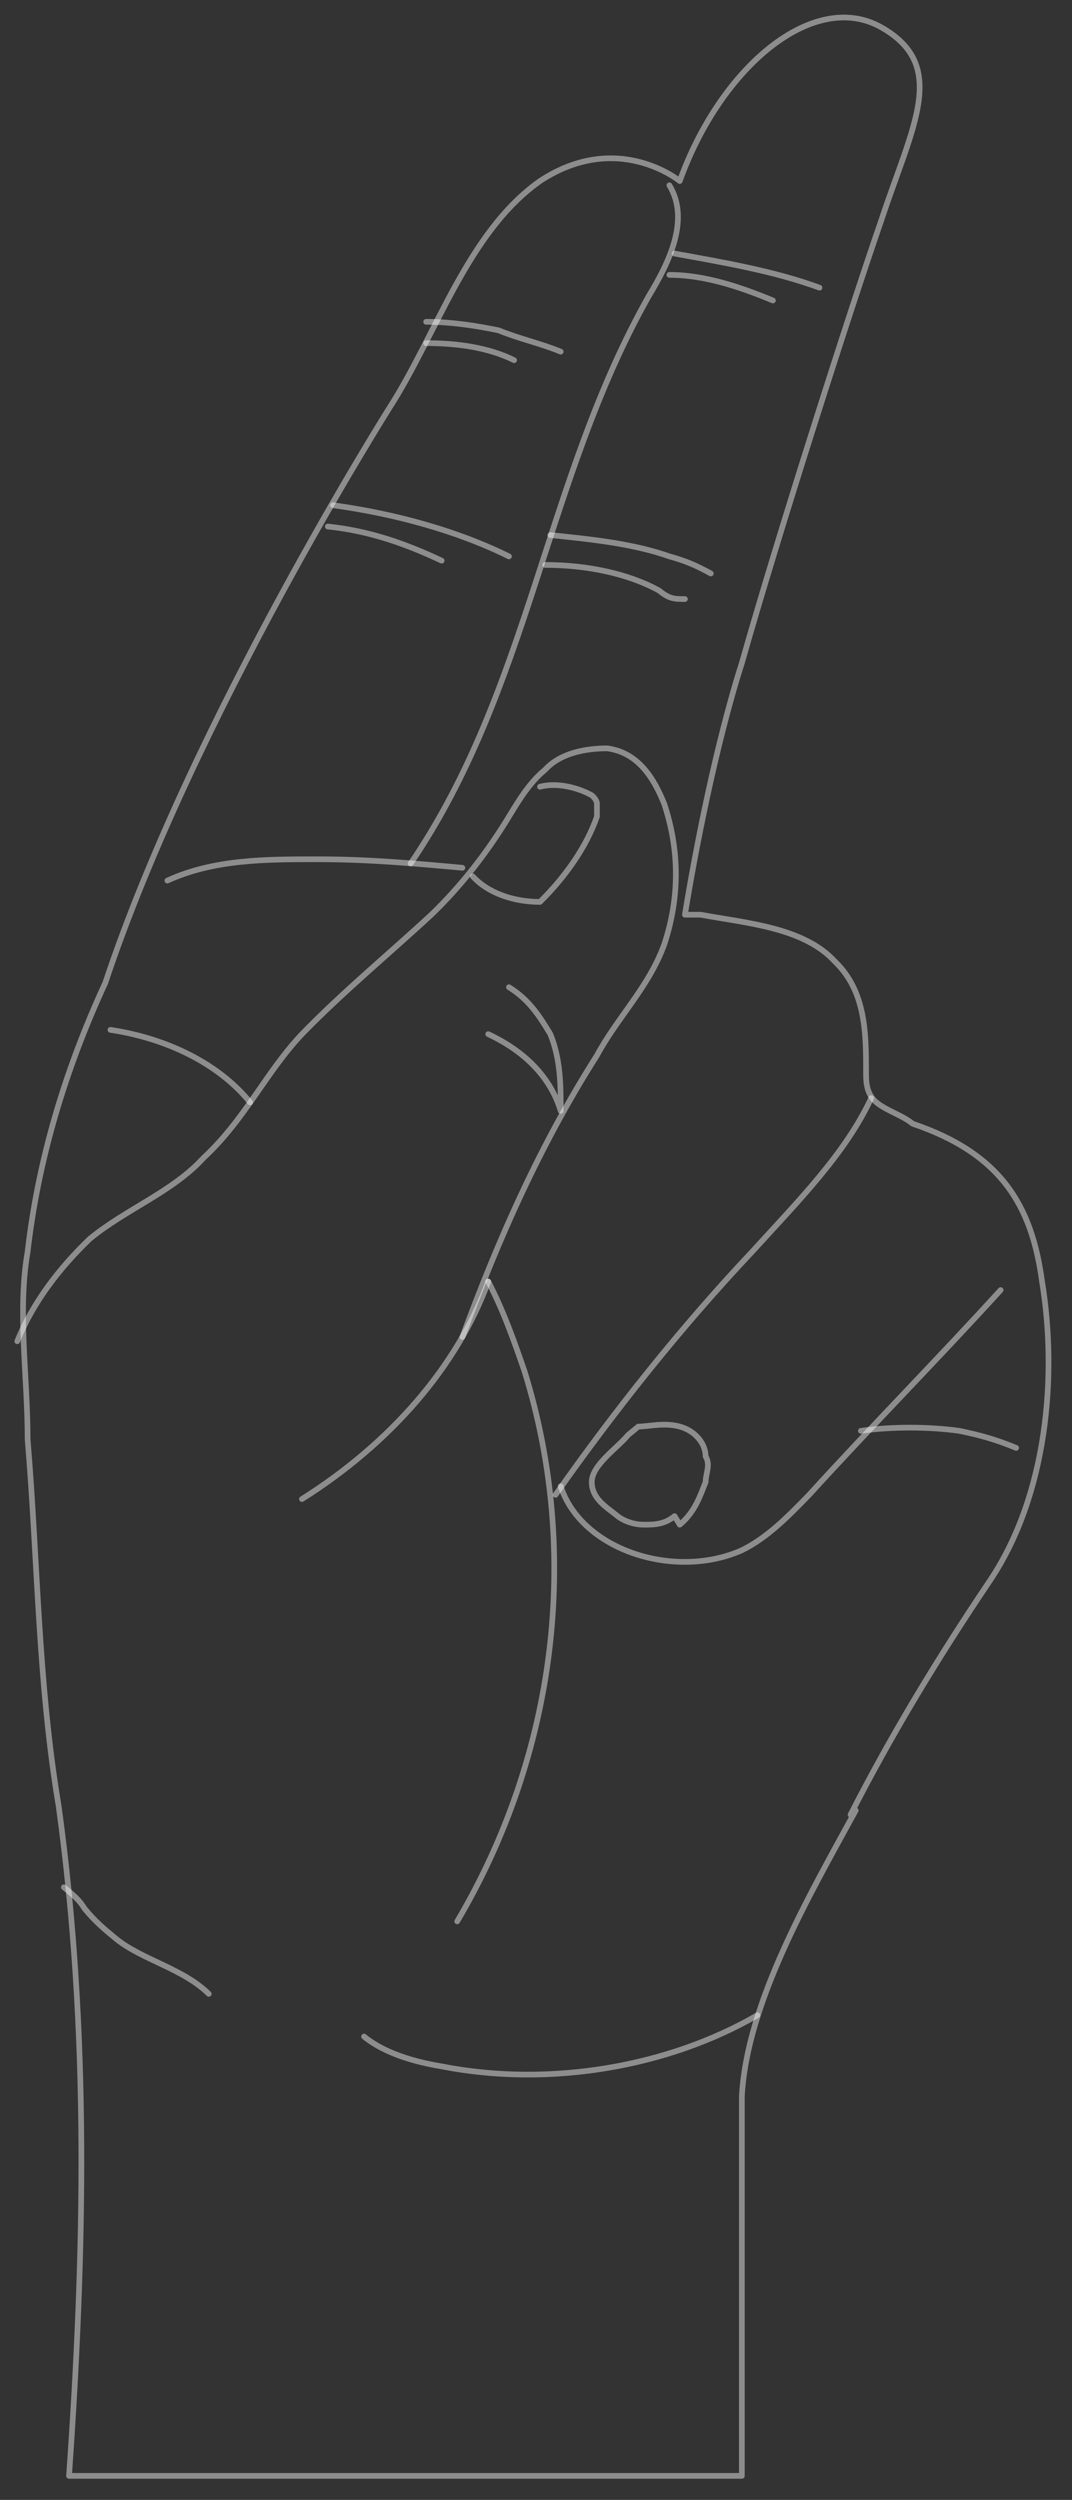 <svg width="151" height="352" viewBox="0 0 151 352" fill="none" xmlns="http://www.w3.org/2000/svg">
  <rect x="0" y="0" width="151" height="352" fill="#333333" stroke="none"/>
  <path
      d="M120.534 254.921C113.973 266.933 105.225 281.948 104.496 295.161C104.496 305.972 104.496 316.783 104.496 327.594V348.615H9.724C11.911 317.384 12.64 286.152 8.266 254.32C5.35 236.903 5.35 220.086 3.892 202.669C3.892 193.66 2.434 184.651 3.892 176.242C5.35 163.63 8.995 151.017 14.827 138.404C27.22 101.167 54.923 57.323 54.923 57.323C61.484 47.113 65.858 32.699 76.064 25.491C87 18.284 95.748 25.491 95.748 25.491C101.58 9.275 114.702 -1.536 124.18 3.87C133.657 9.275 128.554 17.684 124.18 30.897C119.805 43.509 109.599 75.341 104.496 93.359C100.851 104.771 97.935 119.786 96.477 128.795C97.206 128.795 97.935 128.795 98.664 128.795C105.225 129.996 113.244 130.597 117.618 135.401C121.992 139.606 121.992 145.612 121.992 151.017C121.992 152.218 121.992 154.02 123.451 155.221C124.909 156.422 127.096 157.023 128.554 158.224C140.947 162.428 145.321 169.636 146.779 180.446C148.966 193.66 147.508 210.477 139.489 222.489C132.199 233.299 125.638 244.11 119.805 255.522L120.534 254.921Z"
      stroke="white" stroke-opacity="0.44" stroke-width="0.8" stroke-linecap="round" stroke-linejoin="round"/>
  <path
      d="M106.683 283.75C94.29 290.957 77.522 293.96 62.213 290.957C58.568 290.356 54.194 289.155 51.278 286.753"
      stroke="white" stroke-opacity="0.44" stroke-width="0.8" stroke-linecap="round" stroke-linejoin="round"/>
  <path
      d="M29.407 280.747C25.762 277.143 19.93 275.942 16.285 272.939C14.827 271.738 13.369 270.537 11.911 268.735C11.181 267.534 10.453 266.933 8.994 265.732"
      stroke="white" stroke-opacity="0.44" stroke-width="0.8" stroke-linecap="round" stroke-linejoin="round"/>
  <path
      d="M65.129 188.254C70.232 174.44 76.064 161.227 84.083 148.615C86.999 143.209 91.374 139.005 93.561 132.999C95.748 126.392 95.748 119.786 93.561 113.179C92.103 109.576 89.916 105.972 85.541 105.371C82.625 105.371 78.98 105.972 76.793 108.374C74.606 110.176 73.148 112.579 71.69 114.981C68.774 119.786 65.129 124.591 60.755 128.795C54.923 134.2 48.361 139.606 42.529 145.612C37.426 151.017 34.51 157.624 28.678 163.029C24.304 167.834 17.743 170.236 12.64 174.44C8.266 178.645 4.62 183.449 2.433 188.855"
      stroke="white" stroke-opacity="0.44" stroke-width="0.8" stroke-linecap="round" stroke-linejoin="round"/>
  <path
      d="M65.129 122.188C58.568 121.587 52.007 120.987 44.716 120.987C37.426 120.987 30.136 120.987 23.575 123.99"
      stroke="white" stroke-opacity="0.44" stroke-width="0.8" stroke-linecap="round" stroke-linejoin="round"/>
  <path
      d="M94.29 26.092C97.206 30.897 94.29 36.903 91.374 41.708C76.793 67.534 74.606 96.963 57.839 121.588"
      stroke="white" stroke-opacity="0.44" stroke-width="0.8" stroke-linecap="round" stroke-linejoin="round"/>
  <path
      d="M68.774 180.447C70.961 184.651 72.419 188.855 73.877 193.059C81.896 218.885 78.251 247.113 64.4 270.537"
      stroke="white" stroke-opacity="0.44" stroke-width="0.8" stroke-linecap="round" stroke-linejoin="round"/>
  <path d="M35.239 155.221C30.865 149.816 23.575 146.212 15.556 145.011" stroke="white" stroke-opacity="0.44"
        stroke-width="0.8" stroke-linecap="round" stroke-linejoin="round"/>
  <path
      d="M122.721 154.621C119.076 162.428 112.515 169.035 105.954 176.242C95.748 187.053 86.27 199.065 78.251 210.477"
      stroke="white" stroke-opacity="0.44" stroke-width="0.8" stroke-linecap="round" stroke-linejoin="round"/>
  <path
      d="M140.947 181.648C132.199 191.257 122.721 200.867 113.973 210.477C111.057 213.48 108.141 216.483 104.496 218.284C95.019 222.489 81.896 218.284 78.98 209.275"
      stroke="white" stroke-opacity="0.44" stroke-width="0.8" stroke-linecap="round" stroke-linejoin="round"/>
  <path
      d="M143.134 203.87C140.218 202.669 138.031 202.068 135.115 201.468C130.74 200.867 125.637 200.867 121.263 201.468"
      stroke="white" stroke-opacity="0.44" stroke-width="0.8" stroke-linecap="round" stroke-linejoin="round"/>
  <path
      d="M95.748 214.681C97.935 212.879 98.664 210.476 99.393 208.675C99.393 207.473 100.122 206.272 99.393 205.071C99.393 203.269 97.935 201.467 95.748 200.867C93.561 200.266 91.374 200.867 89.916 200.867C89.916 200.867 89.186 201.467 88.457 202.068C86.999 203.87 83.354 206.272 83.354 208.675C83.354 211.077 85.541 212.278 86.999 213.479C87.728 214.08 89.186 214.681 90.645 214.681C92.103 214.681 93.561 214.681 95.019 213.479L95.748 214.681Z"
      stroke="white" stroke-opacity="0.44" stroke-width="0.8" stroke-linecap="round" stroke-linejoin="round"/>
  <path d="M115.431 40.507C108.87 38.104 101.58 36.903 95.019 35.702" stroke="white" stroke-opacity="0.44"
        stroke-width="0.8" stroke-linecap="round" stroke-linejoin="round"/>
  <path d="M108.87 42.308C104.496 40.506 99.393 38.705 94.29 38.705" stroke="white" stroke-opacity="0.44"
        stroke-width="0.8" stroke-linecap="round" stroke-linejoin="round"/>
  <path
      d="M100.122 80.747C97.935 79.546 96.477 78.945 94.29 78.344C89.187 76.543 83.354 75.942 77.522 75.341"
      stroke="white" stroke-opacity="0.44" stroke-width="0.8" stroke-linecap="round" stroke-linejoin="round"/>
  <path
      d="M96.477 84.35C95.019 84.35 94.29 84.35 92.832 83.149C88.458 80.747 82.626 79.545 76.793 79.545"
      stroke="white" stroke-opacity="0.44" stroke-width="0.8" stroke-linecap="round" stroke-linejoin="round"/>
  <path d="M71.69 78.344C64.4 74.741 55.652 72.338 46.904 71.137" stroke="white" stroke-opacity="0.44"
        stroke-width="0.8" stroke-linecap="round" stroke-linejoin="round"/>
  <path d="M62.213 78.945C57.11 76.543 52.007 74.741 46.175 74.14" stroke="white" stroke-opacity="0.44"
        stroke-width="0.8" stroke-linecap="round" stroke-linejoin="round"/>
  <path
      d="M78.98 49.516C76.064 48.314 73.148 47.714 70.232 46.513C67.316 45.912 63.671 45.311 60.026 45.311"
      stroke="white" stroke-opacity="0.44" stroke-width="0.8" stroke-linecap="round" stroke-linejoin="round"/>
  <path d="M72.419 50.717C68.774 48.915 64.4 48.314 60.026 48.314" stroke="white" stroke-opacity="0.44"
        stroke-width="0.8" stroke-linecap="round" stroke-linejoin="round"/>
  <path
      d="M76.064 110.777C78.251 110.176 81.167 110.777 83.355 111.978C83.355 111.978 84.084 112.578 84.084 113.179C84.084 113.179 84.084 114.38 84.084 114.981C82.626 119.185 79.709 123.389 76.064 126.993C72.419 126.993 68.774 125.792 66.587 123.389"
      stroke="white" stroke-opacity="0.44" stroke-width="0.8" stroke-linecap="round" stroke-linejoin="round"/>
  <path
      d="M71.69 139.005C74.606 140.807 76.064 143.209 77.522 145.611C78.98 149.215 78.98 152.819 78.98 156.422C77.522 151.618 73.877 148.014 68.774 145.611"
      stroke="white" stroke-opacity="0.44" stroke-width="0.8" stroke-linecap="round" stroke-linejoin="round"/>
  <path d="M68.774 180.447C64.4 192.459 54.923 203.269 42.529 211.077" stroke="white" stroke-opacity="0.44"
        stroke-width="0.8" stroke-linecap="round" stroke-linejoin="round"/>
</svg>

